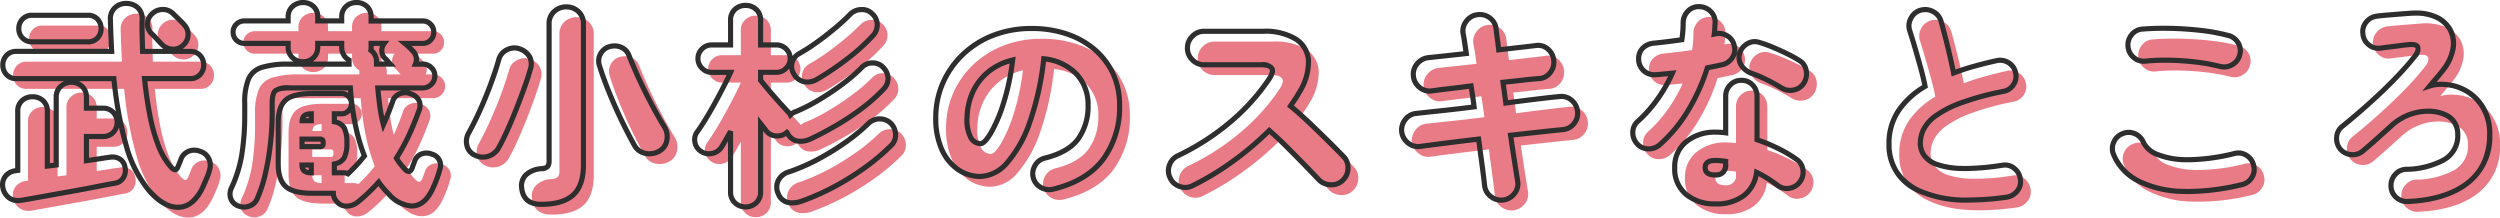 <svg xmlns="http://www.w3.org/2000/svg" width="486.096" height="42.301" viewBox="0 0 486.096 42.301"><g id="menu_武蔵小杉のスキなところ" transform="translate(-266.22 -3047.548)"><path id="パス_6276" data-name="パス 6276" d="M-215.88.5a23.425 23.425.0 0 1-4.389-8.778 73.094 73.094.0 0 1-2.373-12.894h-18.942a2.5 2.5.0 0 1-1.932-.777 2.665 2.665.0 0 1-.714-1.869 2.665 2.665.0 0 1 .714-1.869 2.5 2.5.0 0 1 1.932-.777h18.522q-.168-2.982-.252-6.174a2.89 2.89.0 0 1 .861-2.289 3.076 3.076.0 0 1 2.205-.861 3.264 3.264.0 0 1 2.205.777 2.907 2.907.0 0 1 .9 2.331q-.042 1.554.0 3.108l.084 3.108h9.24a2.5 2.5.0 0 1 1.932.777 2.665 2.665.0 0 1 .714 1.869 2.665 2.665.0 0 1-.714 1.869 2.5 2.5.0 0 1-1.932.777h-8.862q.378 3.738 1.029 7.077a34.505 34.505.0 0 0 1.659 5.922 13.654 13.654.0 0 0 2.436 4.179q.588.588.882.546t.546-.714q.252-.588.5-1.26a2.656 2.656.0 0 1 1.554-1.638 2.923 2.923.0 0 1 2.226.042 2.682 2.682.0 0 1 1.68 1.47 2.981 2.981.0 0 1 .126 2.142 10 10 0 0 1-.483 1.428l-.693 1.6q-1.806 4.074-4.746 4.221T-215.88.5zm-24.654 1.974a3.144 3.144.0 0 1-2.478-.462A3.143 3.143.0 0 1-244.23.0a2.712 2.712.0 0 1 .462-2.142 3 3 0 0 1 2.1-1.134l.336-.042V-14.784a2.681 2.681.0 0 1 .84-2.1 2.91 2.91.0 0 1 2.016-.756 2.965 2.965.0 0 1 2.058.756 2.681 2.681.0 0 1 .84 2.1V-4.158l1.722-.21V-17.514a2.746 2.746.0 0 1 .882-2.142 2.971 2.971.0 0 1 2.058-.8 2.949 2.949.0 0 1 2.079.8 2.779 2.779.0 0 1 .861 2.142v2.1h3.192a2.612 2.612.0 0 1 2.016.819 2.781 2.781.0 0 1 .756 1.953 2.707 2.707.0 0 1-.756 1.932 2.646 2.646.0 0 1-2.016.8h-3.192v4.7q1.512-.21 2.709-.4t1.869-.273a2.691 2.691.0 0 1 1.953.378 2.281 2.281.0 0 1 .987 1.638 2.64 2.64.0 0 1-.315 1.932A2.286 2.286.0 0 1-222.39-.84q-1.638.294-3.99.756t-4.956.924q-2.6.462-5.019.9T-240.534 2.478zm2.016-30.786a2.478 2.478.0 0 1-1.89-.756 2.539 2.539.0 0 1-.714-1.806 2.591 2.591.0 0 1 .714-1.848 2.478 2.478.0 0 1 1.89-.756h10.794a2.463 2.463.0 0 1 1.911.756 2.635 2.635.0 0 1 .693 1.848 2.581 2.581.0 0 1-.693 1.806 2.463 2.463.0 0 1-1.911.756zm29.274.714a2.631 2.631.0 0 1-2.079.693 3.1 3.1.0 0 1-2.037-.987q-.378-.378-1.05-1.113a12.259 12.259.0 0 0-.924-.945 2.466 2.466.0 0 1-.756-1.911 2.616 2.616.0 0 1 .84-1.869 2.928 2.928.0 0 1 2.037-.882 2.765 2.765.0 0 1 2.079.8q.168.168.63.609t.9.882q.441.441.609.651a2.669 2.669.0 0 1 .777 2.058A2.8 2.8.0 0 1-209.244-27.594zM-198.492 3.57a2.392 2.392.0 0 1-1.428-1.449 2.724 2.724.0 0 1 .168-2.079 24.652 24.652.0 0 0 2.016-6.573 48.627 48.627.0 0 0 .546-7.623v-2.184a12.01 12.01.0 0 1 .735-4.746 4.147 4.147.0 0 1 2.6-2.268 17.41 17.41.0 0 1 5.313-.63H-176.9v-.42a.379.379.0 0 1 0-.252v-.126a2.673 2.673.0 0 1-1.029-.987 2.875 2.875.0 0 1-.4-1.533v-.714h-4.662v.714a2.7 2.7.0 0 1-.84 2.079 2.865 2.865.0 0 1-2.016.777 2.94 2.94.0 0 1-2.037-.777 2.663 2.663.0 0 1-.861-2.079v-.714h-8.484a2.182 2.182.0 0 1-1.575-.63 2.077 2.077.0 0 1-.651-1.554 2.077 2.077.0 0 1 .651-1.554 2.182 2.182.0 0 1 1.575-.63h8.484V-33.1a2.648 2.648.0 0 1 .861-2.1 2.986 2.986.0 0 1 2.037-.756 2.91 2.91.0 0 1 2.016.756 2.681 2.681.0 0 1 .84 2.1v.714h4.662V-33.1a2.681 2.681.0 0 1 .84-2.1 2.91 2.91.0 0 1 2.016-.756 2.889 2.889.0 0 1 2.037.756 2.716 2.716.0 0 1 .819 2.1v.714h10a2.111 2.111.0 0 1 1.554.63 2.111 2.111.0 0 1 .63 1.554 2.112 2.112.0 0 1-.63 1.554 2.111 2.111.0 0 1-1.554.63h-3.444q.462.378.882.777a6.93 6.93.0 0 1 .588.609 2.342 2.342.0 0 1 .735 1.26 2.248 2.248.0 0 1-.147 1.386h1.428a2.3 2.3.0 0 1 1.659.672 2.2 2.2.0 0 1 .693 1.638 2.216 2.216.0 0 1-.693 1.617 2.263 2.263.0 0 1-1.659.693h-8.736q.168 1.932.42 3.738a29.264 29.264.0 0 0 .672 3.4q.966-2.142 1.764-4.41a2.346 2.346.0 0 1 1.47-1.617 2.772 2.772.0 0 1 2.142.063 2.65 2.65.0 0 1 1.512 1.239 2.439 2.439.0 0 1 0 2.079q-.882 2.436-1.953 4.746a37.185 37.185.0 0 1-2.415 4.41 12.184 12.184.0 0 0 1.6 2.1q.588.588.9.5t.609-.756a4.155 4.155.0 0 1 .21-.63 4.933 4.933.0 0 0 .21-.588 2.274 2.274.0 0 1 1.344-1.428 2.76 2.76.0 0 1 2.058.042 2.264 2.264.0 0 1 1.512 2.982 21.345 21.345.0 0 1-1.26 3.444q-1.428 3.318-3.738 3.612t-4.83-2.184q-.546-.546-1.071-1.155a14.811 14.811.0 0 1-.987-1.281Q-172.074.0-173.082.966t-2.1 1.848a3.563 3.563.0 0 1-2.121.819 2.386 2.386.0 0 1-2.037-.945 2.412 2.412.0 0 1-.63-1.554h-3.99q-3.822.0-5.271-1.323t-1.449-4.389V-12.6q0-3.108 1.449-4.389t5.271-1.281h5.628a1.783 1.783.0 0 1 1.323.588 1.931 1.931.0 0 1 .567 1.386 1.931 1.931.0 0 1-.567 1.386 1.783 1.783.0 0 1-1.323.588h-1.428v1.554a2.649 2.649.0 0 1 1.932 1.218 6.318 6.318.0 0 1 .5 2.9 6.2 6.2.0 0 1-.5 2.856 2.649 2.649.0 0 1-1.932 1.218v1.722h1.806a1.864 1.864.0 0 1 .84.21q.882-.84 1.68-1.7t1.512-1.785a37.877 37.877.0 0 1-1.743-5.985 55.289 55.289.0 0 1-.987-7.245h-11.886a4.451 4.451.0 0 0-2.688.546 3.38 3.38.0 0 0-.63 2.478v1.89a53.046 53.046.0 0 1-.336 5.9 52.278 52.278.0 0 1-.966 5.775 25.964 25.964.0 0 1-1.6 4.914 2.53 2.53.0 0 1-1.533 1.47A2.867 2.867.0 0 1-198.492 3.57zm26.922-27.552h2.688q-.294-.336-.567-.651a3.889 3.889.0 0 0-.483-.483 2 2 0 0 1-.609-1.407 2.323 2.323.0 0 1 .483-1.491h-2.562v1.029a1.3 1.3.0 0 1-.042.315 2.67 2.67.0 0 1 1.092 2.226zM-186.06-7.938h3.4q.462.0.588-.168a1.016 1.016.0 0 0 .126-.588.911.911.0 0 0-.126-.567q-.126-.147-.588-.147h-3.4zm1.806 5.082V-4.368h-1.806a1.632 1.632.0 0 0 .4 1.134A2.257 2.257.0 0 0-184.254-2.856zm-1.764-10.122h1.764v-1.344a2.447 2.447.0 0 0-1.344.336A1.307 1.307.0 0 0-186.018-12.978zm46.494 16.254q-3.486.0-3.822-3.192a2.954 2.954.0 0 1 .819-2.52 4.815 4.815.0 0 1 3.045-1.218 1.687 1.687.0 0 0 1.2-.441 1.921 1.921.0 0 0 .273-1.155V-31.794a3.114 3.114.0 0 1 .987-2.415 3.392 3.392.0 0 1 2.373-.9 3.339 3.339.0 0 1 2.331.9 3.114 3.114.0 0 1 .987 2.415V-4.41q0 4.074-2.016 5.88T-139.524 3.276zM-116.55-7.1a3.761 3.761.0 0 1-2.73.462 3.065 3.065.0 0 1-2.142-1.554q-1.134-2.016-2.436-4.7t-2.457-5.523q-1.155-2.835-1.911-5.271a2.83 2.83.0 0 1 .21-2.289 2.822 2.822.0 0 1 1.764-1.407 3.284 3.284.0 0 1 2.289.147 2.744 2.744.0 0 1 1.491 1.617q.546 1.386 1.344 3.192t1.743 3.717q.945 1.911 1.932 3.717t1.869 3.234a3.553 3.553.0 0 1 .462 2.562A2.966 2.966.0 0 1-116.55-7.1zm-35.952.8a2.718 2.718.0 0 1-1.491-1.848 3.31 3.31.0 0 1 .357-2.478q.8-1.428 1.659-3.255t1.659-3.78q.8-1.953 1.449-3.822t1.071-3.381a2.96 2.96.0 0 1 1.68-1.953 2.99 2.99.0 0 1 2.562-.063 3.417 3.417.0 0 1 1.764 1.491 3.066 3.066.0 0 1 .126 2.415q-.462 1.638-1.176 3.612t-1.533 4.053q-.819 2.079-1.68 4.011t-1.7 3.444a3.471 3.471.0 0 1-2.037 1.764A3.4 3.4.0 0 1-152.5-6.3zM-99.834 3.78a2.9 2.9.0 0 1-2.037-.8A2.779 2.779.0 0 1-102.732.84V-10.92q-.5.924-.945 1.7t-.819 1.365a2.789 2.789.0 0 1-1.848 1.239 2.818 2.818.0 0 1-2.184-.441A2.616 2.616.0 0 1-109.662-8.8a2.531 2.531.0 0 1 .462-2.037q.672-.924 1.575-2.394t1.827-3.15q.924-1.68 1.743-3.276t1.323-2.73h-3.654a2.583 2.583.0 0 1-1.89-.8 2.583 2.583.0 0 1-.8-1.89 2.515 2.515.0 0 1 .8-1.869 2.618 2.618.0 0 1 1.89-.777h3.654v-4.788a2.713 2.713.0 0 1 .861-2.121 2.94 2.94.0 0 1 2.037-.777 2.994 2.994.0 0 1 2.079.777 2.713 2.713.0 0 1 .861 2.121v4.788h3.066a2.618 2.618.0 0 1 1.89.777 2.515 2.515.0 0 1 .8 1.869 2.583 2.583.0 0 1-.8 1.89 2.583 2.583.0 0 1-1.89.8h-3.066v1.554q.672.84 1.722 2.079t2.1 2.394q1.05 1.155 1.6 1.743a1.482 1.482.0 0 1 .378.5 2.624 2.624.0 0 1 .483-.378 2.267 2.267.0 0 1 .567-.252 34.782 34.782.0 0 0 4.536-2.31 51.664 51.664.0 0 0 4.6-3.087 31.84 31.84.0 0 0 3.675-3.171 2.806 2.806.0 0 1 2.163-.9 2.754 2.754.0 0 1 2.121.987 2.988 2.988.0 0 1 .84 2.058 2.842 2.842.0 0 1-.84 2.016 32.622 32.622.0 0 1-4.221 3.759 51.6 51.6.0 0 1-4.956 3.3q-2.583 1.512-5.1 2.688a4.271 4.271.0 0 1-2.52.378 2.7 2.7.0 0 1-1.932-1.554q-.042-.042-.042-.063t-.042-.063a2.961 2.961.0 0 1-2.1.693A2.577 2.577.0 0 1-95.8-11q-.21-.294-.483-.651t-.609-.777V.84a2.779 2.779.0 0 1-.861 2.142A2.949 2.949.0 0 1-99.834 3.78zM-88.746 2.6A4.969 4.969.0 0 1-91.6 2.9a2.628 2.628.0 0 1-1.848-1.68 2.94 2.94.0 0 1-.021-2.541 3.313 3.313.0 0 1 2.079-1.7A37.9 37.9.0 0 0-85.7-5.5 49.369 49.369.0 0 0-80.325-8.82a36.659 36.659.0 0 0 4.389-3.612 3.114 3.114.0 0 1 2.163-.9 3.032 3.032.0 0 1 2.163.819 3.165 3.165.0 0 1 .966 2.205 2.741 2.741.0 0 1-.882 2.163 41.716 41.716.0 0 1-4.851 4.116 51.725 51.725.0 0 1-5.88 3.717A47.36 47.36.0 0 1-88.746 2.6zm2.982-23.73a3.725 3.725.0 0 1-2.562.588 3.019 3.019.0 0 1-2.016-1.386 2.87 2.87.0 0 1-.441-2.289 2.811 2.811.0 0 1 1.491-1.869 37.123 37.123.0 0 0 3.444-2.226q1.806-1.3 3.507-2.73a37.889 37.889.0 0 0 2.877-2.646 3.04 3.04.0 0 1 2.184-.9 2.7 2.7.0 0 1 2.1.819 2.858 2.858.0 0 1 .966 2.121 3 3 0 0 1-.8 2.079 38 38 0 0 1-4.977 4.515A56.276 56.276.0 0 1-85.764-21.126zM-40.026.336A3.192 3.192.0 0 1-42.42-.021a3.021 3.021.0 0 1-1.47-1.911A3.077 3.077.0 0 1-43.512-4.3a2.946 2.946.0 0 1 1.89-1.407q4.578-1.134 6.489-3.738a10.853 10.853.0 0 0 1.911-6.594 8.527 8.527.0 0 0-2.247-6.006 10.134 10.134.0 0 0-6.363-2.982 54.756 54.756.0 0 1-2.709 12.306 23.544 23.544.0 0 1-4.368 7.854 7.15 7.15.0 0 1-5.229 2.73 7.592 7.592.0 0 1-4.368-1.344 9.261 9.261.0 0 1-3.15-3.885 14.688 14.688.0 0 1-1.176-6.2 16.688 16.688.0 0 1 1.344-6.657 17.1 17.1.0 0 1 3.822-5.544 17.786 17.786.0 0 1 5.9-3.78 20.3 20.3.0 0 1 7.581-1.365 21.087 21.087.0 0 1 6.867 1.071A16.253 16.253.0 0 1-31.9-26.8a13.758 13.758.0 0 1 3.549 4.7 14.26 14.26.0 0 1 1.26 6.048A17.013 17.013.0 0 1-30.282-5.481Q-33.474-1.26-40.026.336zM-54.1-8.526q.714.0 1.932-1.995a28.448 28.448.0 0 0 2.436-5.649 45.628 45.628.0 0 0 1.848-8.61 11.567 11.567.0 0 0-4.872 2.415 10.941 10.941.0 0 0-2.961 3.99 12.367 12.367.0 0 0-1.029 4.725 7.625 7.625.0 0 0 .693 3.906A2.211 2.211.0 0 0-54.1-8.526zm41.16 8.19a3.06 3.06.0 0 1-2.457.147 3.129 3.129.0 0 1-1.869-1.659 3.121 3.121.0 0 1-.147-2.478A3.131 3.131.0 0 1-15.75-6.174 47.139 47.139.0 0 0-5.418-12.852a40.305 40.305.0 0 0 7.392-8.232q.966-1.428.525-2.1T.462-23.856h-11.13a3.1 3.1.0 0 1-2.268-.966A3.1 3.1.0 0 1-13.9-27.09a3.152 3.152.0 0 1 .966-2.31 3.1 3.1.0 0 1 2.268-.966H.8A11.306 11.306.0 0 1 7.2-28.833a5.327 5.327.0 0 1 2.436 4.221 11.093 11.093.0 0 1-1.827 6.174 14.23 14.23.0 0 1-.777 1.281q-.441.651-.9 1.323 1.89 1.554 3.78 3.36T13.5-8.988q1.7 1.68 2.919 2.94a3.038 3.038.0 0 1 .9 2.289 3.252 3.252.0 0 1-.987 2.331 3.064 3.064.0 0 1-2.31.9 3.354 3.354.0 0 1-2.352-.945Q10.542-2.688 8.925-4.347t-3.4-3.444q-1.785-1.785-3.507-3.3A58.282 58.282.0 0 1-5.1-5.061 52.47 52.47.0 0 1-12.936-.336zm60.48 2.772a3.183 3.183.0 0 1-2.415-.651A3.076 3.076.0 0 1 43.89-.336q-.21-1.89-.525-4.221t-.651-4.851q-3.234.378-6.216.756t-5.166.672a2.973 2.973.0 0 1-2.352-.693 3.251 3.251.0 0 1-1.218-2.163 3.217 3.217.0 0 1 .714-2.394 3.055 3.055.0 0 1 2.184-1.176q1.89-.21 4.872-.525t6.3-.735q-.126-1.05-.273-2.058t-.315-2.016q-2.184.294-4.179.525t-3.465.441a3 3 0 0 1-2.394-.714 3.164 3.164.0 0 1-1.176-2.184 3.108 3.108.0 0 1 .735-2.373 3.281 3.281.0 0 1 2.163-1.2q1.218-.126 3.171-.336t4.221-.462q-.168-1.134-.315-2.142t-.315-1.806a3.076 3.076.0 0 1 .672-2.394A3.175 3.175.0 0 1 42.5-33.6a3.183 3.183.0 0 1 2.415.651 2.962 2.962.0 0 1 1.2 2.163q.084.8.231 1.827t.273 2.2q2.1-.252 3.969-.462t3.213-.378a2.818 2.818.0 0 1 2.373.672A3.227 3.227.0 0 1 57.33-24.7a3.217 3.217.0 0 1-.714 2.394 2.915 2.915.0 0 1-2.184 1.134q-1.3.084-3.108.294t-3.864.42q.126.966.273 1.974t.273 2.058q3.15-.42 5.9-.756t4.473-.5a3.013 3.013.0 0 1 2.373.672 3.234 3.234.0 0 1 1.2 2.184 3.074 3.074.0 0 1-.672 2.373 3.03 3.03.0 0 1-2.184 1.2q-1.764.168-4.431.462l-5.733.63q.378 2.562.735 4.872t.651 4.074a2.979 2.979.0 0 1-.609 2.373A3.26 3.26.0 0 1 47.544 2.436zm41.244.756a8.625 8.625.0 0 1-5.733-1.848A6.419 6.419.0 0 1 80.85-3.864a6.217 6.217.0 0 1 2.226-5.019 8.775 8.775.0 0 1 5.838-1.869 13.662 13.662.0 0 1 1.848.126v-7.1a3.037 3.037.0 0 1 .882-2.205 2.931 2.931.0 0 1 2.184-.9 2.863 2.863.0 0 1 2.163.9 3.076 3.076.0 0 1 .861 2.205v8.442a33.387 33.387.0 0 1 4.2 1.743A25.731 25.731.0 0 1 104.5-5.5a2.9 2.9.0 0 1 1.281 2.037 3.08 3.08.0 0 1-.567 2.331A3.1 3.1.0 0 1 103.173.147a2.861 2.861.0 0 1-2.331-.567q-.882-.672-1.911-1.323a21.427 21.427.0 0 0-2.163-1.2A6.713 6.713.0 0 1 94.29 1.575 8.663 8.663.0 0 1 88.788 3.192zM73.626-8.4a3.175 3.175.0 0 1-.924-2.268 2.839 2.839.0 0 1 .966-2.184 26.38 26.38.0 0 0 3.843-4.326 29.062 29.062.0 0 0 2.877-5.04q-.882.084-1.722.168t-1.554.126a3 3 0 0 1-2.247-.735 3.027 3.027.0 0 1-1.029-2.2 2.956 2.956.0 0 1 .735-2.163 3.379 3.379.0 0 1 2.2-1.029q1.26-.126 2.646-.294t2.814-.378a21.789 21.789.0 0 0 .252-3.318 3.236 3.236.0 0 1 .9-2.2 2.863 2.863.0 0 1 2.163-.9 3.141 3.141.0 0 1 2.247.9 2.8 2.8.0 0 1 .9 2.2q-.042.546-.063 1.113a9.667 9.667.0 0 1-.105 1.113l.21-.042a2.967 2.967.0 0 1 2.352.4 2.9 2.9.0 0 1 1.344 1.953 2.806 2.806.0 0 1-.42 2.31 3.175 3.175.0 0 1-1.974 1.344q-.588.126-1.3.273t-1.554.315a37.433 37.433.0 0 1-3.7 8.232A27.891 27.891.0 0 1 78.036-8.4a3.289 3.289.0 0 1-2.226.9A2.913 2.913.0 0 1 73.626-8.4zM101.6-19.362A33.846 33.846.0 0 0 98.616-21a26.012 26.012.0 0 0-2.9-1.218 3.975 3.975.0 0 1-1.869-1.47 2.737 2.737.0 0 1-.4-2.268A3.194 3.194.0 0 1 94.9-27.909a2.707 2.707.0 0 1 2.331-.315 25.441 25.441.0 0 1 2.751.987q1.449.609 2.814 1.281a22.486 22.486.0 0 1 2.331 1.3 2.729 2.729.0 0 1 1.3 2 3.316 3.316.0 0 1-.5 2.415 3.013 3.013.0 0 1-1.974 1.3A3.156 3.156.0 0 1 101.6-19.362zM88.7-2.436a1.838 1.838.0 0 0 2.058-2.1v-.546q-.546-.084-1.05-.126T88.7-5.25q-1.932.0-1.932 1.386Q86.772-2.436 88.7-2.436zM145.362 1.89Q134.106 3.444 128.31.609a9.482 9.482.0 0 1-5.8-9.093 11.287 11.287.0 0 1 1.848-6.447 15.826 15.826.0 0 1 5.166-4.725q-.294-1.554-.84-3.549t-1.134-3.99q-.588-1.995-1.05-3.423a3.027 3.027.0 0 1 .315-2.373 3 3 0 0 1 1.869-1.491 3.2 3.2.0 0 1 2.457.315 3 3 0 0 1 1.491 1.869q.63 2.226 1.281 4.893t1.155 5.145q1.848-.714 3.948-1.3t4.368-1.092a3.017 3.017.0 0 1 2.352.378 2.976 2.976.0 0 1 1.386 1.932 2.909 2.909.0 0 1-.4 2.331 2.918 2.918.0 0 1-1.953 1.323 53.61 53.61.0 0 0-8.379 2.289A19.743 19.743.0 0 0 131.5-13.86a7.42 7.42.0 0 0-2.289 2.625A6.238 6.238.0 0 0 128.6-8.61a4.117 4.117.0 0 0 .756 2.394 5.207 5.207.0 0 0 2.562 1.764 15.657 15.657.0 0 0 4.893.756 44.845 44.845.0 0 0 7.749-.63 2.8 2.8.0 0 1 2.31.609 3.127 3.127.0 0 1 1.176 2.079 2.838 2.838.0 0 1-.588 2.31A3.242 3.242.0 0 1 145.362 1.89zM191.1-.546a43.262 43.262.0 0 1-11.571 1.3 19.813 19.813.0 0 1-8.568-2.037 10.028 10.028.0 0 1-4.767-5.1 2.962 2.962.0 0 1 .021-2.415 3 3 0 0 1 1.7-1.659 2.969 2.969.0 0 1 2.394.0 3.076 3.076.0 0 1 1.68 1.722 4.891 4.891.0 0 0 2.73 2.331A15.548 15.548.0 0 0 180.6-5.4a37.753 37.753.0 0 0 9.072-1.2 2.844 2.844.0 0 1 2.352.357 3.052 3.052.0 0 1 1.386 1.953 2.844 2.844.0 0 1-.357 2.352A3.052 3.052.0 0 1 191.1-.546zM186.942-23.52a38.2 38.2.0 0 0-4.914-.882q-2.562-.294-5.019-.336a38.239 38.239.0 0 0-4.515.168 2.966 2.966.0 0 1-2.31-.63 3.08 3.08.0 0 1-1.176-2.1 3.027 3.027.0 0 1 .63-2.31 2.884 2.884.0 0 1 2.1-1.176 53.8 53.8.0 0 1 5.523-.147q2.961.063 5.88.4a36.653 36.653.0 0 1 5.271.966 3.052 3.052.0 0 1 1.953 1.386 2.844 2.844.0 0 1 .357 2.352 2.959 2.959.0 0 1-1.407 1.932A3.077 3.077.0 0 1 186.942-23.52zM223.356 2.73a3.068 3.068.0 0 1-2.247-.819 2.939 2.939.0 0 1-.987-2.163 3.138 3.138.0 0 1 .819-2.268A2.909 2.909.0 0 1 223.1-3.528a15.875 15.875.0 0 0 7.245-1.806 5.368 5.368.0 0 0 2.751-5 4.162 4.162.0 0 0-.63-2.289 3.969 3.969.0 0 0-1.722-1.491 8 8 0 0 0-3.255-.714 10.382 10.382.0 0 0-3.759.651 10.57 10.57.0 0 0-3.612 2.247q-1.3 1.176-2.751 2.478T214.662-7.1a2.99 2.99.0 0 1-2.289.714 3.118 3.118.0 0 1-2.121-1.092 3.182 3.182.0 0 1-.693-2.31 2.861 2.861.0 0 1 1.113-2.1q1.722-1.386 3.675-3.087t3.906-3.549q1.953-1.848 3.633-3.654t2.856-3.318q.84-1.092.609-1.764t-1.827-.5q-.588.042-1.68.189T219.7-27.3q-1.05.126-1.6.21a2.925 2.925.0 0 1-2.31-.651 3 3 0 0 1-1.134-2.121 2.9 2.9.0 0 1 .63-2.268 3.08 3.08.0 0 1 2.1-1.176q.546-.084 1.785-.189t2.541-.21q1.3-.1 1.932-.147a10.346 10.346.0 0 1 5.082.651 5.863 5.863.0 0 1 2.9 2.541 5.713 5.713.0 0 1 .546 3.717 9.254 9.254.0 0 1-1.974 4.179q-.588.756-1.344 1.638t-1.176 1.386a7.7 7.7.0 0 1 3.024-.273 9.076 9.076.0 0 1 2.94.693A9.006 9.006.0 0 1 237.72-16a9.733 9.733.0 0 1 1.6 5.67 11.308 11.308.0 0 1-4.2 9.387Q230.916 2.394 223.356 2.73z" transform="translate(513 3086)" fill="#e97b87"/><path id="パス_6275" data-name="パス 6275" d="M-210.2 4.349c-2.026.0-4.066-1.184-6.064-3.52a24.02 24.02.0 0 1-4.489-8.963q-.488-1.674-.9-3.525a3.179 3.179.0 0 1-.755 1.293 3.139 3.139.0 0 1-2.379.954h-2.692v3.629c.778-.11 1.493-.217 2.131-.318.8-.126 1.428-.218 1.879-.274a3.191 3.191.0 0 1 2.3.457 2.769 2.769.0 0 1 1.2 1.966 3.136 3.136.0 0 1-.378 2.275A2.776 2.776.0 0 1-222.3-.349h-.006c-1.084.195-2.424.448-3.982.755s-3.234.619-4.965.926-3.415.61-5.017.9-3.014.541-4.187.736a5.094 5.094.0 0 1-.834.073 3.324 3.324.0 0 1-2.023-.626A3.641 3.641.0 0 1-244.721.1v-.01a3.206 3.206.0 0 1 .55-2.521 3.449 3.449.0 0 1 2.34-1.32V-14.784a3.171 3.171.0 0 1 1.006-2.472 3.408 3.408.0 0 1 2.35-.884 3.464 3.464.0 0 1 2.392.884 3.171 3.171.0 0 1 1.006 2.472V-4.723l.722-.088v-12.7a3.238 3.238.0 0 1 1.047-2.513 3.614 3.614.0 0 1 .982-.641h-9.257a2.986 2.986.0 0 1-2.3-.939 3.162 3.162.0 0 1-.846-2.207 3.162 3.162.0 0 1 .846-2.207 2.986 2.986.0 0 1 2.3-.939h17.994c-.1-1.824-.173-3.725-.224-5.661a3.381 3.381.0 0 1 1.016-2.664 3.574 3.574.0 0 1 2.55-1 3.765 3.765.0 0 1 2.531.9 3.393 3.393.0 0 1 1.077 2.71v.014c-.028 1.022-.028 2.059.0 3.081l.071 2.622h3.548a3.837 3.837.0 0 1-.7-.579c-.256-.256-.613-.634-1.061-1.124a11.333 11.333.0 0 0-.875-.9l-.033-.031a2.959 2.959.0 0 1-.9-2.283 3.112 3.112.0 0 1 .993-2.21 3.425 3.425.0 0 1 2.367-1.022 3.263 3.263.0 0 1 2.441.936l.009.009c.109.109.318.311.622.6s.616.595.911.89.506.52.632.675a3.16 3.16.0 0 1 .9 2.414 3.288 3.288.0 0 1-1.2 2.364 3.5 3.5.0 0 1-.324.26h1.42a2.986 2.986.0 0 1 2.3.939 3.162 3.162.0 0 1 .846 2.207 3.162 3.162.0 0 1-.846 2.207 2.986 2.986.0 0 1-2.3.939h-8.307c.244 2.267.568 4.445.965 6.481a34.169 34.169.0 0 0 1.634 5.836 13.242 13.242.0 0 0 2.334 4.018 2.38 2.38.0 0 0 .425.356 1.762 1.762.0 0 0 .17-.356l.009-.021c.164-.383.331-.8.5-1.239a3.149 3.149.0 0 1 1.843-1.929 3.435 3.435.0 0 1 2.581.04A3.171 3.171.0 0 1-203.7-5.745a3.48 3.48.0 0 1 .149 2.481 10.533 10.533.0 0 1-.505 1.49l-.693 1.6c-1.283 2.893-3.025 4.413-5.18 4.521C-210.02 4.347-210.109 4.349-210.2 4.349zM-241.584-25.96a2 2 0 0 0-1.564.615 2.163 2.163.0 0 0-.582 1.531 2.163 2.163.0 0 0 .582 1.531 2 2 0 0 0 1.564.615h19.393l.046.449a72.944 72.944.0 0 0 2.356 12.805A23.046 23.046.0 0 0-215.5.179c1.8 2.1 3.584 3.17 5.3 3.17.071.0.142.0.213-.005a3.713 3.713.0 0 0 2.349-1 8.465 8.465.0 0 0 1.965-2.921l.691-1.592a9.556 9.556.0 0 0 .458-1.356l.006-.02a2.474 2.474.0 0 0-.106-1.794 2.185 2.185.0 0 0-1.385-1.2l-.026-.01a2.618 2.618.0 0 0-.988-.205 2.419 2.419.0 0 0-.87.167 2.161 2.161.0 0 0-1.266 1.349c-.168.447-.339.875-.507 1.269-.153.406-.417.948-.939 1.023a.792.792.0 0 1-.111.008 1.834 1.834.0 0 1-1.195-.7l-.019-.02a14.209 14.209.0 0 1-2.529-4.331A35.162 35.162.0 0 1-216.14-14c-.435-2.231-.783-4.627-1.036-7.122l-.056-.55h9.415a2 2 0 0 0 1.564-.615 2.163 2.163.0 0 0 .582-1.531 2.163 2.163.0 0 0-.582-1.531 2 2 0 0 0-1.564-.615h-9.727l-.1-3.594c-.028-1.038-.028-2.09.0-3.128a2.414 2.414.0 0 0-.729-1.945 2.756 2.756.0 0 0-1.879-.656 2.571 2.571.0 0 0-1.86.723 2.392 2.392.0 0 0-.706 1.912c.056 2.115.14 4.187.251 6.161l.03.528zM-243.738-.091a2.636 2.636.0 0 0 1.023 1.7 2.317 2.317.0 0 0 1.429.43 4.1 4.1.0 0 0 .67-.059c1.168-.195 2.571-.442 4.171-.734s3.293-.6 5.021-.9 3.389-.616 4.947-.922 2.905-.561 3.994-.757a1.792 1.792.0 0 0 1.28-.856 2.138 2.138.0 0 0 .254-1.578v-.022a1.788 1.788.0 0 0-.77-1.3 2.023 2.023.0 0 0-1.159-.334 3.037 3.037.0 0 0-.443.034h-.011c-.441.055-1.064.146-1.853.271s-1.712.261-2.718.4l-.569.079v-5.778h3.692a2.15 2.15.0 0 0 1.653-.642 2.205 2.205.0 0 0 .619-1.588 2.278 2.278.0 0 0-.623-1.614 2.116 2.116.0 0 0-1.649-.658h-3.692v-2.6a2.282 2.282.0 0 0-.7-1.775 2.445 2.445.0 0 0-1.739-.665 2.466 2.466.0 0 0-1.723.669 2.25 2.25.0 0 0-.717 1.771V-3.925l-2.722.332V-14.784a2.187 2.187.0 0 0-.674-1.728 2.46 2.46.0 0 0-1.724-.628 2.4 2.4.0 0 0-1.682.628 2.187 2.187.0 0 0-.674 1.728V-2.877l-.766.1a2.5 2.5.0 0 0-1.766.933A2.211 2.211.0 0 0-243.738-.091zm16.262-15.823h2.692a3.1 3.1.0 0 1 2.383.98q.068.074.131.149-.49-2.787-.822-5.883h-6.385a3.462 3.462.0 0 1 .98.645 3.272 3.272.0 0 1 1.021 2.509zM-215-30.314a13.111 13.111.0 0 1 .954.976c.441.482.789.851 1.035 1.1l.009.009a2.6 2.6.0 0 0 1.719.834 2.132 2.132.0 0 0 1.7-.566l.007-.007a2.3 2.3.0 0 0 .858-1.665 2.17 2.17.0 0 0-.64-1.686l-.028-.032c-.069-.086-.224-.261-.572-.61-.29-.29-.591-.584-.895-.874s-.516-.5-.633-.612a2.265 2.265.0 0 0-1.713-.657 2.423 2.423.0 0 0-1.7.736l-.01.009a2.115 2.115.0 0 0-.684 1.525A1.967 1.967.0 0 0-215-30.314zm17.653 34.626a3.439 3.439.0 0 1-1.345-.282 2.882 2.882.0 0 1-1.707-1.748 3.219 3.219.0 0 1 .187-2.45A24.269 24.269.0 0 0-198.23-6.61a48.355 48.355.0 0 0 .54-7.544v-2.184a12.355 12.355.0 0 1 .779-4.951 4.646 4.646.0 0 1 2.9-2.537 17.958 17.958.0 0 1 5.473-.656h.8a3.668 3.668.0 0 1-.481-.368 3.155 3.155.0 0 1-1.026-2.45v-.214h-7.984a2.676 2.676.0 0 1-1.923-.771 2.569 2.569.0 0 1-.8-1.913 2.569 2.569.0 0 1 .8-1.913 2.676 2.676.0 0 1 1.923-.771h7.984V-33.1a3.138 3.138.0 0 1 1.031-2.476 3.486 3.486.0 0 1 2.367-.88 3.408 3.408.0 0 1 2.35.884 3.171 3.171.0 0 1 1.006 2.472v.214h3.662V-33.1a3.171 3.171.0 0 1 1.006-2.472 3.408 3.408.0 0 1 2.35-.884 3.387 3.387.0 0 1 2.376.889 3.206 3.206.0 0 1 .98 2.467v.214h9.5a2.6 2.6.0 0 1 1.908.776 2.6 2.6.0 0 1 .776 1.908 2.6 2.6.0 0 1-.776 1.908 2.6 2.6.0 0 1-1.908.776h-2.128a7.026 7.026.0 0 1 .521.544 2.834 2.834.0 0 1 .858 1.5 2.759 2.759.0 0 1 .027.987h.764a2.794 2.794.0 0 1 2.007.813 2.688 2.688.0 0 1 .845 2 2.709 2.709.0 0 1-.839 1.971 2.757 2.757.0 0 1-2.013.839h-2.736a3.47 3.47.0 0 1 .653.211 3.142 3.142.0 0 1 1.767 1.467 2.92 2.92.0 0 1 .029 2.488c-.59 1.629-1.252 3.238-1.968 4.783a37.953 37.953.0 0 1-2.278 4.2 11.587 11.587.0 0 0 1.365 1.75 1.791 1.791.0 0 0 .431.346 1.477 1.477.0 0 0 .248-.414 4.653 4.653.0 0 1 .225-.663 4.446 4.446.0 0 0 .189-.528l.01-.032a2.764 2.764.0 0 1 1.632-1.724 3.272 3.272.0 0 1 2.42.041 2.747 2.747.0 0 1 1.818 3.57v.008A21.947 21.947.0 0 1-160.067.161c-1.022 2.372-2.412 3.686-4.132 3.9a4.413 4.413.0 0 1-.555.035 6.9 6.9.0 0 1-4.688-2.359c-.374-.374-.743-.772-1.1-1.185-.225-.261-.443-.532-.651-.811-.5.544-1.014 1.073-1.543 1.58-.679.651-1.4 1.282-2.132 1.876a4.067 4.067.0 0 1-2.409.929c-.055.0-.111.0-.166.0a2.883 2.883.0 0 1-2.282-1.129 3.122 3.122.0 0 1-.7-1.374h-3.54c-2.7.0-4.537-.476-5.608-1.454S-191.18-2.4-191.18-4.578V-12.6c0-2.212.544-3.815 1.618-4.764s2.9-1.406 5.6-1.406h5.628a2.207 2.207.0 0 1 1.258.381q-.021-.235-.04-.473h-11.423c-1.628.0-2.178.266-2.361.424s-.457.618-.457 2.1v1.89a53.8 53.8.0 0 1-.339 5.957 53.029 53.029.0 0 1-.975 5.83 26.6 26.6.0 0 1-1.623 5A3.023 3.023.0 0 1-196.11 4.08 3.484 3.484.0 0 1-197.342 4.312zm8.8-27.794a17.032 17.032.0 0 0-5.153.6 3.637 3.637.0 0 0-2.308 2 11.607 11.607.0 0 0-.691 4.541v2.184a49.355 49.355.0 0 1-.552 7.7A25.269 25.269.0 0 1-199.3.253a2.222 2.222.0 0 0-.148 1.706A1.9 1.9.0 0 0-198.3 3.11a2.446 2.446.0 0 0 .955.2 2.488 2.488.0 0 0 .879-.168 2.033 2.033.0 0 0 1.245-1.188l.008-.02a25.592 25.592.0 0 0 1.564-4.819 52.017 52.017.0 0 0 .957-5.72 52.8 52.8.0 0 0 .333-5.845v-1.89c0-1.454.263-2.388.8-2.856a4.715 4.715.0 0 1 3.015-.668h12.35l.034.463a55.05 55.05.0 0 0 .978 7.179 37.556 37.556.0 0 0 1.719 5.906l.1.264-.173.224c-.483.625-1 1.237-1.541 1.819s-1.109 1.159-1.7 1.723l-.254.242-.314-.157a1.359 1.359.0 0 0-.616-.157h-2.306v-2.63l.4-.082a2.167 2.167.0 0 0 1.594-.968 5.783 5.783.0 0 0 .443-2.617 5.908 5.908.0 0 0-.443-2.659 2.167 2.167.0 0 0-1.594-.968l-.4-.082v-2.462h1.928a1.291 1.291.0 0 0 .963-.435 1.436 1.436.0 0 0 .427-1.039 1.436 1.436.0 0 0-.427-1.039 1.291 1.291.0 0 0-.963-.435h-5.628c-2.41.0-4.072.389-4.94 1.156-.849.751-1.28 2.1-1.28 4.014v8.022c0 1.888.433 3.241 1.286 4.02S-186.367.634-183.96.634h4.49v.5a1.915 1.915.0 0 0 .514 1.234 1.894 1.894.0 0 0 1.627.766 3.048 3.048.0 0 0 1.831-.707c.716-.578 1.412-1.191 2.071-1.822s1.3-1.3 1.9-1.985l.424-.482.363.529A14.415 14.415.0 0 0-169.784-.1c.34.395.692.774 1.046 1.128A5.971 5.971.0 0 0-164.754 3.1a3.407 3.407.0 0 0 .429-.027c1.345-.171 2.469-1.286 3.342-3.314l.006-.013a20.944 20.944.0 0 0 1.23-3.361A1.771 1.771.0 0 0-160.957-6a2.612 2.612.0 0 0-.934-.187 2.081 2.081.0 0 0-.761.145 1.776 1.776.0 0 0-1.05 1.117 5.473 5.473.0 0 1-.226.63 3.668 3.668.0 0 0-.185.554l-.01.041-.017.038c-.266.609-.565.939-.938 1.039a.822.822.0 0 1-.212.027 1.778 1.778.0 0 1-1.174-.661l-.008-.008a12.744 12.744.0 0 1-1.662-2.186l-.162-.266.168-.263a36.865 36.865.0 0 0 2.383-4.351c.7-1.52 1.356-3.1 1.936-4.706v-.007a1.955 1.955.0 0 0 .027-1.665 2.149 2.149.0 0 0-1.241-1l-.032-.013a2.321 2.321.0 0 0-.937-.206 2.422 2.422.0 0 0-.831.155 1.856 1.856.0 0 0-1.164 1.3l-.006.018c-.534 1.518-1.133 3.015-1.78 4.45l-.58 1.287-.359-1.365a29.9 29.9.0 0 1-.684-3.46c-.168-1.207-.311-2.473-.423-3.764l-.047-.543h9.281a1.767 1.767.0 0 0 1.305-.547 1.72 1.72.0 0 0 .547-1.263 1.7 1.7.0 0 0-.541-1.279 1.8 1.8.0 0 0-1.311-.531h-2.193l.306-.7a1.744 1.744.0 0 0 .115-1.085 1.838 1.838.0 0 0-.586-.994l-.027-.025-.023-.029a6.3 6.3.0 0 0-.542-.559c-.27-.256-.557-.51-.854-.752l-1.084-.887h4.845a1.616 1.616.0 0 0 1.2-.484 1.616 1.616.0 0 0 .484-1.2 1.616 1.616.0 0 0-.484-1.2 1.616 1.616.0 0 0-1.2-.484h-10.5V-33.1a2.221 2.221.0 0 0-.658-1.733 2.386 2.386.0 0 0-1.7-.623 2.4 2.4.0 0 0-1.682.628 2.187 2.187.0 0 0-.674 1.728v1.214h-5.662V-33.1a2.187 2.187.0 0 0-.674-1.728 2.4 2.4.0 0 0-1.682-.628 2.481 2.481.0 0 0-1.707.632 2.155 2.155.0 0 0-.691 1.724v1.214h-8.984a1.685 1.685.0 0 0-1.227.489 1.582 1.582.0 0 0-.5 1.195 1.582 1.582.0 0 0 .5 1.195 1.685 1.685.0 0 0 1.227.489h8.984V-27.3a2.167 2.167.0 0 0 .7 1.708 2.435 2.435.0 0 0 1.7.648 2.361 2.361.0 0 0 1.676-.644 2.2 2.2.0 0 0 .68-1.712v-1.214h5.662V-27.3a2.366 2.366.0 0 0 .325 1.272 2.163 2.163.0 0 0 .838.807l.265.141v.488l-.012.048.012.024v1.038zm9.278 20.126h1.306a2.268 2.268.0 0 1 .729.123c.494-.479.972-.967 1.424-1.454s.9-1.005 1.31-1.53a38.993 38.993.0 0 1-1.664-5.8q-.26-1.239-.466-2.579l-.029.03a2.273 2.273.0 0 1-1.683.741h-.928v.662a2.939 2.939.0 0 1 1.871 1.37 6.7 6.7.0 0 1 .565 3.137 6.588 6.588.0 0 1-.565 3.1 2.939 2.939.0 0 1-1.871 1.37zm8.489-15.506c.1 1.085.226 2.149.368 3.169.09.646.2 1.275.321 1.883.407-.975.791-1.972 1.145-2.979a2.83 2.83.0 0 1 1.773-1.929 3.64 3.64.0 0 1 .5-.143zm-13.2-5.62h6.546q0-.015.0-.03a3.229 3.229.0 0 1-.934-.994 3.38 3.38.0 0 1-.473-1.794v-.214h-3.662v.214a3.188 3.188.0 0 1-1 2.446A3.546 3.546.0 0 1-183.971-24.482zM-99.834 4.28a3.4 3.4.0 0 1-2.377-.931A3.272 3.272.0 0 1-103.232.84V-8.99l-.01.018c-.3.524-.577.991-.833 1.389v.007a3.284 3.284.0 0 1-2.168 1.452 3.576 3.576.0 0 1-.687.068 3.327 3.327.0 0 1-1.871-.584v0a3.111 3.111.0 0 1-1.344-2.063 3.025 3.025.0 0 1 .549-2.424c.438-.6.961-1.4 1.553-2.362s1.206-2.021 1.815-3.129 1.195-2.209 1.736-3.263c.38-.74.711-1.41.989-2h-2.875a3.078 3.078.0 0 1-2.244-.944 3.078 3.078.0 0 1-.944-2.244 3.009 3.009.0 0 1 .949-2.227 3.114 3.114.0 0 1 2.239-.919h3.154v-4.288A3.2 3.2.0 0 1-102.206-35a3.439 3.439.0 0 1 2.372-.906A3.493 3.493.0 0 1-97.42-35a3.2 3.2.0 0 1 1.026 2.492v4.288h2.566a3.114 3.114.0 0 1 2.239.919 3.011 3.011.0 0 1 .912 1.726 3.72 3.72.0 0 1 1.144-.945 36.788 36.788.0 0 0 3.393-2.194c1.188-.857 2.359-1.768 3.478-2.707a37.584 37.584.0 0 0 2.839-2.61l.006-.006a3.537 3.537.0 0 1 2.529-1.049 3.2 3.2.0 0 1 2.463.967 3.349 3.349.0 0 1 1.111 2.473 3.5 3.5.0 0 1-.927 2.414 38.679 38.679.0 0 1-5.043 4.576A57.044 57.044.0 0 1-85.51-20.7a4.23 4.23.0 0 1-2.9.65 3.513 3.513.0 0 1-2.345-1.6v-.007a3.558 3.558.0 0 1-.568-1.465 3.6 3.6.0 0 1-.256.284 3.078 3.078.0 0 1-2.244.944h-2.566v.878c.427.53.966 1.179 1.6 1.932.693.818 1.4 1.619 2.088 2.381s1.209 1.326 1.57 1.715a1.565 1.565.0 0 1 .142.137q.055-.037.113-.072a2.784 2.784.0 0 1 .663-.3 34.51 34.51.0 0 0 4.446-2.267 51.411 51.411.0 0 0 4.555-3.057 31.5 31.5.0 0 0 3.617-3.12 3.3 3.3.0 0 1 2.53-1.054 3.247 3.247.0 0 1 2.487 1.155 3.484 3.484.0 0 1 .966 2.389 3.339 3.339.0 0 1-.978 2.361 33.259 33.259.0 0 1-4.282 3.814 52.359 52.359.0 0 1-5 3.329c-1.727 1.011-3.458 1.923-5.144 2.71h-.006a5.049 5.049.0 0 1-2.079.478 4.31 4.31.0 0 1-.732-.063A3.055 3.055.0 0 1-91.92-10a3.437 3.437.0 0 1-1.977.477 3.07 3.07.0 0 1-2.292-1.17l-.02-.026q-.087-.121-.185-.255V.84a3.272 3.272.0 0 1-1.021 2.509A3.448 3.448.0 0 1-99.834 4.28zm-3.337-15.439.939.239V.84a2.282 2.282.0 0 0 .7 1.775 2.392 2.392.0 0 0 1.7.665 2.445 2.445.0 0 0 1.739-.665 2.282 2.282.0 0 0 .7-1.775v-14.7l.89 1.113c.225.282.432.546.616.786s.342.454.483.65a2.077 2.077.0 0 0 1.562.792 2.452 2.452.0 0 0 1.757-.581l.35-.287.32.32a.7.7.0 0 1 .127.168l.01.01.035.066a2.215 2.215.0 0 0 1.575 1.3 3.313 3.313.0 0 0 .562.048 4.056 4.056.0 0 0 1.663-.387c1.658-.774 3.36-1.671 5.061-2.666a51.333 51.333.0 0 0 4.908-3.265 32.272 32.272.0 0 0 4.157-3.7 2.343 2.343.0 0 0 .705-1.674 2.483 2.483.0 0 0-.71-1.722l-.007-.008a2.256 2.256.0 0 0-1.752-.815 2.3 2.3.0 0 0-1.793.748 32.488 32.488.0 0 1-3.736 3.225 52.405 52.405.0 0 1-4.643 3.117 35.455 35.455.0 0 1-4.6 2.343l-.026.011-.027.008a1.779 1.779.0 0 0-.442.2 2.138 2.138.0 0 0-.392.306l-.491.491-.31-.62a.99.99.0 0 0-.243-.337l-.029-.023-.025-.027c-.363-.391-.9-.979-1.6-1.747s-1.411-1.581-2.112-2.407-1.282-1.529-1.731-2.09l-.11-.137v-2.229h3.566a2.084 2.084.0 0 0 1.536-.652 2.084 2.084.0 0 0 .652-1.536 2.017 2.017.0 0 0-.647-1.511 2.117 2.117.0 0 0-1.541-.635h-3.566v-5.288a2.218 2.218.0 0 0-.7-1.75 2.489 2.489.0 0 0-1.744-.648 2.435 2.435.0 0 0-1.7.648 2.218 2.218.0 0 0-.7 1.75v5.288h-4.154a2.117 2.117.0 0 0-1.541.635 2.017 2.017.0 0 0-.647 1.511 2.084 2.084.0 0 0 .652 1.536 2.084 2.084.0 0 0 1.536.652h4.423l-.312.7c-.338.761-.787 1.688-1.335 2.755s-1.134 2.17-1.75 3.289-1.236 2.189-1.839 3.171-1.143 1.8-1.6 2.426a2.034 2.034.0 0 0-.375 1.65 2.116 2.116.0 0 0 .923 1.422 2.313 2.313.0 0 0 1.313.414 2.573 2.573.0 0 0 .494-.05 2.287 2.287.0 0 0 1.526-1.022c.245-.382.515-.832.8-1.338S-103.5-10.549-103.171-11.159zM-89.927-22.2a2.518 2.518.0 0 0 1.686 1.172 2.529 2.529.0 0 0 .428.036 3.549 3.549.0 0 0 1.794-.562 56.018 56.018.0 0 0 5.725-3.893A37.676 37.676.0 0 0-75.382-29.9a2.492 2.492.0 0 0 .668-1.743 2.359 2.359.0 0 0-.812-1.76l-.017-.017a2.2 2.2.0 0 0-1.729-.663 2.536 2.536.0 0 0-1.834.752 38.577 38.577.0 0 1-2.913 2.68c-1.138.955-2.328 1.882-3.536 2.753a37.8 37.8.0 0 1-3.491 2.256A2.318 2.318.0 0 0-90.3-24.1 2.368 2.368.0 0 0-89.927-22.2zm-49.6 25.978c-2.575.0-4.069-1.259-4.319-3.64a3.444 3.444.0 0 1 .959-2.922 5.31 5.31.0 0 1 3.351-1.366h.005c.686-.062.831-.228.845-.247a1.438 1.438.0 0 0 .17-.851V-31.794a3.608 3.608.0 0 1 1.149-2.784 3.893 3.893.0 0 1 2.711-1.034 3.84 3.84.0 0 1 2.669 1.034 3.608 3.608.0 0 1 1.149 2.784V-4.41c0 2.852-.734 4.955-2.182 6.252C-134.449 3.125-136.638 3.776-139.524 3.776zm.09-6.932a4.366 4.366.0 0 0-2.736 1.07 2.457 2.457.0 0 0-.679 2.115c.2 1.875 1.254 2.747 3.325 2.747 2.632.0 4.6-.565 5.84-1.678 1.227-1.1 1.85-2.952 1.85-5.508V-31.794a2.614 2.614.0 0 0-.825-2.046 2.831 2.831.0 0 0-1.993-.772 2.884 2.884.0 0 0-2.035.772 2.614 2.614.0 0 0-.825 2.046V-5.25a2.356 2.356.0 0 1-.376 1.459A2.093 2.093.0 0 1-139.434-3.156zM88.788 3.692a9.147 9.147.0 0 1-6.054-1.965A6.924 6.924.0 0 1 80.35-3.864a6.723 6.723.0 0 1 2.4-5.4 9.3 9.3.0 0 1 6.16-1.986c.447.0.9.022 1.348.065v-6.537a3.534 3.534.0 0 1 1.024-2.554 3.427 3.427.0 0 1 2.542-1.054 3.358 3.358.0 0 1 2.525 1.058 3.574 3.574.0 0 1 1 2.55v8.086a33.816 33.816.0 0 1 3.924 1.652 26.36 26.36.0 0 1 3.51 2.076 3.4 3.4.0 0 1 1.486 2.372 3.577 3.577.0 0 1-.656 2.7A3.6 3.6.0 0 1 103.262.639a3.684 3.684.0 0 1-.652.06 3.363 3.363.0 0 1-2.07-.721c-.574-.437-1.205-.874-1.876-1.3-.487-.308-1-.6-1.523-.874A7.057 7.057.0 0 1 94.6 1.968 9.183 9.183.0 0 1 88.788 3.692zm.126-13.944A8.332 8.332.0 0 0 83.4-8.5 5.692 5.692.0 0 0 81.35-3.864 5.9 5.9.0 0 0 83.376.961a8.18 8.18.0 0 0 5.412 1.731 8.221 8.221.0 0 0 5.193-1.51 6.178 6.178.0 0 0 2.292-4.194l.1-.674.614.3A22.025 22.025.0 0 1 99.2-2.166c.695.44 1.35.893 1.947 1.348a2.353 2.353.0 0 0 1.464.517 2.689 2.689.0 0 0 .475-.044 2.593 2.593.0 0 0 1.72-1.081 2.575 2.575.0 0 0 .478-1.966 2.4 2.4.0 0 0-1.071-1.7h-.006a25.352 25.352.0 0 0-3.377-2 33.052 33.052.0 0 0-4.137-1.717l-.339-.115v-8.8a2.571 2.571.0 0 0-.723-1.86 2.363 2.363.0 0 0-1.8-.748A2.429 2.429.0 0 0 92-19.58a2.532 2.532.0 0 0-.74 1.856v7.671l-.568-.077A13.222 13.222.0 0 0 88.914-10.252zM-90.725 3.5a4.367 4.367.0 0 1-.991-.111A3.113 3.113.0 0 1-93.91 1.413a3.431 3.431.0 0 1-.013-2.95A3.807 3.807.0 0 1-91.55-3.5a37.568 37.568.0 0 0 5.614-2.445 49.1 49.1.0 0 0 5.322-3.284 36.336 36.336.0 0 0 4.329-3.562v0a3.613 3.613.0 0 1 2.5-1.041 3.534 3.534.0 0 1 2.508.949l.017.016a3.664 3.664.0 0 1 1.112 2.542 3.233 3.233.0 0 1-1.034 2.539 42.421 42.421.0 0 1-4.9 4.16A52.46 52.46.0 0 1-82.018.124a48.087 48.087.0 0 1-6.557 2.95A6.265 6.265.0 0 1-90.725 3.5zM-75.59-12.071a37.329 37.329.0 0 1-4.445 3.659 50.1 50.1.0 0 1-5.43 3.352 38.575 38.575.0 0 1-5.766 2.51 2.814 2.814.0 0 0-1.787 1.441 2.442 2.442.0 0 0 .027 2.127v.005a2.139 2.139.0 0 0 1.5 1.388 3.367 3.367.0 0 0 .764.085 5.284 5.284.0 0 0 1.806-.361A47.091 47.091.0 0 0-82.5-.754a51.458 51.458.0 0 0 5.823-3.681A41.421 41.421.0 0 0-71.88-8.5l.008-.008a2.243 2.243.0 0 0 .728-1.785 2.658 2.658.0 0 0-.811-1.859 2.526 2.526.0 0 0-1.81-.681A2.607 2.607.0 0 0-75.59-12.071zm298.826 15.3a3.553 3.553.0 0 1-2.463-.951 3.435 3.435.0 0 1-1.15-2.516 3.637 3.637.0 0 1 .946-2.617 3.4 3.4.0 0 1 2.517-1.175A15.463 15.463.0 0 0 230.1-5.766a4.861 4.861.0 0 0 2.5-4.566 3.689 3.689.0 0 0-.551-2.02 3.448 3.448.0 0 0-1.51-1.306 7.543 7.543.0 0 0-3.057-.668 9.92 9.92.0 0 0-3.579.622 10.122 10.122.0 0 0-3.441 2.143v0c-.864.781-1.79 1.615-2.752 2.479s-1.882 1.663-2.723 2.364a3.492 3.492.0 0 1-2.658.827 3.617 3.617.0 0 1-2.449-1.261l-.015-.018a3.681 3.681.0 0 1-.8-2.661 3.355 3.355.0 0 1 1.3-2.452c1.134-.913 2.366-1.948 3.657-3.072s2.6-2.313 3.891-3.535 2.5-2.441 3.611-3.631 2.056-2.293 2.827-3.284c.434-.565.623-1.025.531-1.295-.034-.1-.286-.2-.77-.2a5.142 5.142.0 0 0-.531.031h-.017c-.381.027-.936.09-1.649.186s-1.45.19-2.149.274-1.223.153-1.58.208h-.012a3.43 3.43.0 0 1-2.689-.759 3.5 3.5.0 0 1-1.315-2.452 3.394 3.394.0 0 1 .735-2.635 3.577 3.577.0 0 1 2.422-1.361c.379-.058.972-.121 1.813-.192.818-.069 1.674-.14 2.543-.21s1.517-.119 1.936-.147c.456-.037.9-.056 1.324-.056a9.774 9.774.0 0 1 4 .75 6.375 6.375.0 0 1 3.134 2.76 6.226 6.226.0 0 1 .6 4.034 9.786 9.786.0 0 1-2.073 4.407c-.395.508-.852 1.065-1.359 1.656l-.248.29q.413-.04.852-.04c.292.0.6.013.907.04a9.622 9.622.0 0 1 3.093.731 9.54 9.54.0 0 1 4.29 3.494 10.265 10.265.0 0 1 1.685 5.954 11.833 11.833.0 0 1-4.389 9.778C232.556 1.729 228.5 3 223.378 3.23h-.006zm4.048-18.56h.221a8.53 8.53.0 0 1 3.456.761 4.476 4.476.0 0 1 1.931 1.674 4.672 4.672.0 0 1 .709 2.558 5.86 5.86.0 0 1-3 5.43 16.431 16.431.0 0 1-7.473 1.873h-.007a2.408 2.408.0 0 0-1.806.841 2.632 2.632.0 0 0-.692 1.919 2.437 2.437.0 0 0 .824 1.81 2.561 2.561.0 0 0 1.891.689C228.245 2.012 232.1.812 234.8-1.336a10.176 10.176.0 0 0 3-3.829 12.591 12.591.0 0 0 1.006-5.167 9.29 9.29.0 0 0-1.507-5.386 8.554 8.554.0 0 0-3.851-3.139l-.016-.007a8.628 8.628.0 0 0-2.778-.651c-.282-.024-.559-.036-.822-.036a6.547 6.547.0 0 0-2.006.287l-1.642.53 1.1-1.326c.28-.335.677-.8 1.18-1.391s.943-1.124 1.329-1.62a8.809 8.809.0 0 0 1.875-3.952 5.251 5.251.0 0 0-.493-3.4 5.4 5.4.0 0 0-2.662-2.322 8.793 8.793.0 0 0-3.59-.662c-.4.0-.817.018-1.247.053h-.008c-.414.028-1.062.077-1.925.146s-1.722.141-2.539.21-1.4.131-1.751.185h-.012a2.576 2.576.0 0 0-1.772.99 2.4 2.4.0 0 0-.526 1.892v.018a2.5 2.5.0 0 0 .952 1.781 2.391 2.391.0 0 0 1.56.568 2.907 2.907.0 0 0 .366-.024c.368-.056.908-.127 1.606-.211s1.413-.175 2.135-.272 1.3-.163 1.7-.192a6.12 6.12.0 0 1 .628-.035c.939.0 1.516.294 1.716.875a2.433 2.433.0 0 1-.686 2.231c-.791 1.017-1.761 2.145-2.886 3.354s-2.352 2.443-3.655 3.677-2.621 2.43-3.921 3.563-2.542 2.176-3.69 3.1a2.363 2.363.0 0 0-.928 1.751 2.675 2.675.0 0 0 .579 1.95 2.612 2.612.0 0 0 1.785.914 2.484 2.484.0 0 0 1.92-.6c.831-.693 1.738-1.48 2.695-2.34s1.884-1.695 2.746-2.474a11.115 11.115.0 0 1 3.782-2.35A11.026 11.026.0 0 1 227.284-15.328zM47.094 2.965a3.663 3.663.0 0 1-2.269-.782A3.572 3.572.0 0 1 43.394-.272V-.281c-.139-1.249-.315-2.666-.523-4.209-.189-1.4-.386-2.862-.586-4.364-1.973.232-3.9.467-5.723.7-1.977.251-3.714.477-5.162.671a3.791 3.791.0 0 1-.485.032 3.481 3.481.0 0 1-2.251-.834 3.75 3.75.0 0 1-1.4-2.486v-.017a3.715 3.715.0 0 1 .821-2.753A3.55 3.55.0 0 1 30.609-14.9c1.254-.139 2.893-.316 4.871-.525 1.827-.193 3.774-.419 5.8-.672-.066-.525-.137-1.046-.211-1.552s-.153-1.019-.235-1.528c-1.282.17-2.527.325-3.707.462-1.319.153-2.481.3-3.452.439h-.009a3.5 3.5.0 0 1-2.778-.827 3.662 3.662.0 0 1-1.352-2.519 3.606 3.606.0 0 1 .849-2.742 3.781 3.781.0 0 1 2.482-1.372h.013c.809-.084 1.875-.2 3.169-.336 1.146-.123 2.39-.259 3.7-.4q-.126-.853-.239-1.63c-.1-.659-.2-1.256-.31-1.775l-.007-.041a3.572 3.572.0 0 1 .778-2.768 3.674 3.674.0 0 1 2.468-1.4 4.155 4.155.0 0 1 .514-.033 3.663 3.663.0 0 1 2.269.782 3.457 3.457.0 0 1 1.391 2.513c.055.522.132 1.128.228 1.8.077.54.151 1.116.22 1.719 1.216-.145 2.382-.28 3.472-.4 1.235-.139 2.311-.265 3.2-.376A3.321 3.321.0 0 1 56.5-27.3a3.726 3.726.0 0 1 1.327 2.559 3.715 3.715.0 0 1-.821 2.753 3.409 3.409.0 0 1-2.543 1.321c-.855.055-1.892.153-3.081.292-1.053.122-2.181.246-3.358.368.064.478.133.966.2 1.457.075.511.146 1.037.213 1.568 1.91-.253 3.726-.485 5.406-.69 1.826-.223 3.334-.393 4.48-.5a3.515 3.515.0 0 1 2.743.782 3.733 3.733.0 0 1 1.377 2.509 3.569 3.569.0 0 1-.775 2.744 3.526 3.526.0 0 1-2.531 1.386c-1.167.111-2.656.266-4.423.461L49.5-9.724c.225 1.516.446 2.978.659 4.355.237 1.531.455 2.9.65 4.068A3.475 3.475.0 0 1 50.1 1.459 3.758 3.758.0 0 1 47.621 2.93h-.015A4.143 4.143.0 0 1 47.094 2.965zM44.386-.4a2.572 2.572.0 0 0 1.046 1.783 2.65 2.65.0 0 0 1.662.577 3.135 3.135.0 0 0 .38-.024A2.752 2.752.0 0 0 49.31.851a2.477 2.477.0 0 0 .513-1.99c-.195-1.17-.414-2.542-.651-4.077s-.485-3.174-.736-4.875L48.36-10.6l.516-.057 5.733-.63c1.772-.2 3.265-.351 4.438-.463a2.528 2.528.0 0 0 1.838-1.008 2.571 2.571.0 0 0 .569-2 2.729 2.729.0 0 0-1.017-1.861 2.47 2.47.0 0 0-1.618-.587 3.059 3.059.0 0 0-.377.024h-.013c-1.139.111-2.64.28-4.461.5s-3.806.477-5.9.755l-.5.067-.06-.5c-.083-.693-.175-1.381-.271-2.045s-.19-1.338-.274-1.981L46.9-20.9l.512-.052c1.359-.139 2.657-.28 3.857-.419s2.261-.24 3.133-.3a2.416 2.416.0 0 0 1.826-.947 2.711 2.711.0 0 0 .607-2.035 2.721 2.721.0 0 0-.983-1.893 2.291 2.291.0 0 0-1.542-.592 2.785 2.785.0 0 0-.428.034h-.015c-.894.112-1.977.239-3.219.379s-2.57.294-3.965.461l-.5.06-.054-.5c-.083-.775-.174-1.511-.271-2.188s-.177-1.31-.233-1.845v-.006a2.461 2.461.0 0 0-1-1.813 2.65 2.65.0 0 0-1.662-.577 3.138 3.138.0 0 0-.388.025 2.669 2.669.0 0 0-1.814 1.034 2.57 2.57.0 0 0-.569 2c.112.534.218 1.145.316 1.816s.2 1.385.315 2.141l.076.513-.515.057c-1.506.167-2.926.323-4.223.462s-2.357.252-3.167.336a2.774 2.774.0 0 0-1.837 1.021 2.6 2.6.0 0 0-.621 2.005 2.659 2.659.0 0 0 1 1.848 2.494 2.494.0 0 0 2 .6c.979-.14 2.149-.289 3.476-.442s2.724-.329 4.17-.524l.48-.065.08.478c.112.672.219 1.354.317 2.026s.191 1.37.275 2.071l.059.493-.493.062c-2.205.279-4.328.527-6.31.736s-3.616.385-4.869.525h-.009a2.552 2.552.0 0 0-1.84.991 2.71 2.71.0 0 0-.607 2.027A2.744 2.744.0 0 0 29.3-9.06a2.473 2.473.0 0 0 1.617.607 2.78 2.78.0 0 0 .354-.023c1.448-.195 3.187-.421 5.167-.672s4.074-.506 6.221-.757l.489-.057.065.488c.223 1.672.442 3.3.651 4.85S44.247-1.652 44.386-.4zm93.69 3.34a22.9 22.9.0 0 1-9.985-1.882 9.986 9.986.0 0 1-6.076-9.542 11.828 11.828.0 0 1 1.933-6.726A16.22 16.22.0 0 1 128.97-19.9c-.188-.938-.445-2-.765-3.17-.361-1.321-.742-2.66-1.131-3.981s-.741-2.467-1.046-3.41l-.006-.021a3.523 3.523.0 0 1 .361-2.751 3.5 3.5.0 0 1 2.172-1.727h.008a3.986 3.986.0 0 1 .994-.13 3.7 3.7.0 0 1 1.833.494 3.5 3.5.0 0 1 1.727 2.172c.419 1.48.851 3.132 1.285 4.907.383 1.571.733 3.112 1.041 4.589 1.084-.4 2.239-.772 3.442-1.109 1.4-.393 2.88-.762 4.393-1.1a3.814 3.814.0 0 1 .861-.1A3.513 3.513.0 0 1 146-24.7a3.473 3.473.0 0 1 1.611 2.244 3.4 3.4.0 0 1-.466 2.716 3.414 3.414.0 0 1-2.275 1.542 53.378 53.378.0 0 0-8.3 2.265 19.365 19.365.0 0 0-4.767 2.47 6.975 6.975.0 0 0-2.141 2.439A5.771 5.771.0 0 0 129.1-8.61a3.6 3.6.0 0 0 .667 2.109 4.757 4.757.0 0 0 2.325 1.58 15.258 15.258.0 0 0 4.732.725c.211.006.431.009.654.009a47.735 47.735.0 0 0 7.006-.633 3.759 3.759.0 0 1 .595-.049 3.27 3.27.0 0 1 2.106.764 3.625 3.625.0 0 1 1.355 2.392 3.332 3.332.0 0 1-.69 2.7 3.742 3.742.0 0 1-2.412 1.4h-.011A54.38 54.38.0 0 1 138.076 2.94zm-11.092-33.7c.307.949.66 2.1 1.05 3.424s.774 2.672 1.137 4 .651 2.544.849 3.588l.065.344-.3.179a15.4 15.4.0 0 0-5.007 4.574 10.847 10.847.0 0 0-1.763 6.168 9.39 9.39.0 0 0 1.371 5.133A9.957 9.957.0 0 0 128.53.16a21.939 21.939.0 0 0 9.546 1.78 53.37 53.37.0 0 0 7.211-.545A2.734 2.734.0 0 0 147.07.362a2.339 2.339.0 0 0 .486-1.92v-.014a2.621 2.621.0 0 0-1-1.757 2.264 2.264.0 0 0-1.476-.54 2.77 2.77.0 0 0-.44.037 48.731 48.731.0 0 1-7.161.645c-.232.0-.461.0-.681-.009a16.207 16.207.0 0 1-5.054-.787 5.708 5.708.0 0 1-2.8-1.948A4.626 4.626.0 0 1 128.1-8.61a6.761 6.761.0 0 1 .655-2.834 7.936 7.936.0 0 1 2.437-2.811 20.316 20.316.0 0 1 5.019-2.612 54.362 54.362.0 0 1 8.459-2.312 2.417 2.417.0 0 0 1.633-1.1 2.407 2.407.0 0 0 .332-1.946 2.473 2.473.0 0 0-1.161-1.62 2.494 2.494.0 0 0-1.339-.393 2.815 2.815.0 0 0-.638.076H143.5c-1.5.332-2.957.7-4.342 1.085s-2.691.819-3.9 1.287l-.552.213-.118-.58c-.333-1.638-.72-3.363-1.151-5.126s-.86-3.4-1.276-4.875a2.5 2.5.0 0 0-1.255-1.57 2.673 2.673.0 0 0-1.342-.365 2.987 2.987.0 0 0-.74.1 2.5 2.5.0 0 0-1.563 1.254A2.523 2.523.0 0 0 126.983-30.761zM180.8 1.282c-.436.0-.871-.009-1.294-.026a20.393 20.393.0 0 1-8.783-2.1 10.559 10.559.0 0 1-4.994-5.354A3.457 3.457.0 0 1 165.757-9a3.5 3.5.0 0 1 1.971-1.922 3.483 3.483.0 0 1 2.779.0 3.574 3.574.0 0 1 1.945 1.99 4.454 4.454.0 0 0 2.47 2.065 15.148 15.148.0 0 0 5.687.966h.351a38.5 38.5.0 0 0 8.59-1.185 3.628 3.628.0 0 1 .927-.125 3.347 3.347.0 0 1 1.815.545A3.549 3.549.0 0 1 193.9-4.4a3.338 3.338.0 0 1-.42 2.741 3.549 3.549.0 0 1-2.262 1.6A45.991 45.991.0 0 1 180.8 1.282zM169.124-10.21a2.658 2.658.0 0 0-1.016.214h-.008A2.5 2.5.0 0 0 166.673-8.6a2.461 2.461.0 0 0-.017 2.023 9.586 9.586.0 0 0 4.54 4.853A19.417 19.417.0 0 0 179.549.256c.41.017.831.025 1.254.025a45 45 0 0 0 10.183-1.314A2.548 2.548.0 0 0 192.631-2.2a2.345 2.345.0 0 0 .3-1.955v-.015a2.548 2.548.0 0 0-1.167-1.644 2.331 2.331.0 0 0-1.279-.389 2.632 2.632.0 0 0-.676.093h-.014a39.488 39.488.0 0 1-8.827 1.213q-.186.0-.368.0a16.1 16.1.0 0 1-6.073-1.05 5.378 5.378.0 0 1-2.988-2.593A2.575 2.575.0 0 0 170.113-10 2.505 2.505.0 0 0 169.124-10.21zM-40.8.927A3.724 3.724.0 0 1-42.669.413a3.518 3.518.0 0 1-1.7-2.216v-.015a3.575 3.575.0 0 1 .437-2.745 3.443 3.443.0 0 1 2.2-1.635c2.918-.723 5.006-1.917 6.2-3.548a10.416 10.416.0 0 0 1.814-6.3 8.079 8.079.0 0 0-2.115-5.667 9.442 9.442.0 0 0-5.56-2.75 54.7 54.7.0 0 1-2.674 11.907 24.136 24.136.0 0 1-4.469 8.02 7.653 7.653.0 0 1-5.6 2.892 8.118 8.118.0 0 1-4.649-1.431A9.794 9.794.0 0 1-62.11-7.161a15.246 15.246.0 0 1-1.222-6.405 17.261 17.261.0 0 1 1.385-6.854 17.677 17.677.0 0 1 3.932-5.7 18.364 18.364.0 0 1 6.065-3.886 20.887 20.887.0 0 1 7.766-1.4 21.683 21.683.0 0 1 7.029 1.1 16.825 16.825.0 0 1 5.583 3.139A14.317 14.317.0 0 1-27.9-22.3a14.821 14.821.0 0 1 1.306 6.258A17.575 17.575.0 0 1-29.883-5.179c-2.189 2.9-5.562 4.914-10.024 6A3.917 3.917.0 0 1-40.8.927zM-43.4-2.053a2.517 2.517.0 0 0 1.234 1.6A2.7 2.7.0 0 0-40.8-.073a2.9 2.9.0 0 0 .658-.078c4.228-1.03 7.412-2.925 9.459-5.632A16.6 16.6.0 0 0-27.59-16.044 13.83 13.83.0 0 0-28.8-21.882a13.324 13.324.0 0 0-3.422-4.535 15.831 15.831.0 0 0-5.253-2.951 20.688 20.688.0 0 0-6.705-1.044 19.9 19.9.0 0 0-7.4 1.329 17.371 17.371.0 0 0-5.737 3.674 16.682 16.682.0 0 0-3.712 5.383 16.267 16.267.0 0 0-1.3 6.46A14.268 14.268.0 0 0-61.2-7.581 8.812 8.812.0 0 0-58.225-3.9a7.135 7.135.0 0 0 4.087 1.257 6.711 6.711.0 0 0 4.86-2.568A23.174 23.174.0 0 0-45.011-12.9 54.523 54.523.0 0 0-42.329-25.09l.059-.5.5.067A10.662 10.662.0 0 1-35.1-22.389a9.049 9.049.0 0 1 2.379 6.345 11.387 11.387.0 0 1-2.008 6.89c-1.339 1.825-3.618 3.146-6.772 3.928a2.446 2.446.0 0 0-1.582 1.18A2.571 2.571.0 0 0-43.4-2.053zM-14.314.5A3.815 3.815.0 0 1-15.556.284a3.627 3.627.0 0 1-2.157-1.914 3.618 3.618.0 0 1-.169-2.861 3.628 3.628.0 0 1 1.914-2.133A46.857 46.857.0 0 0-5.744-13.231a39.995 39.995.0 0 0 7.3-8.129c.49-.725.685-1.3.524-1.549-.189-.288-.764-.446-1.619-.446h-11.13a3.6 3.6.0 0 1-2.622-1.112A3.6 3.6.0 0 1-14.4-27.09a3.649 3.649.0 0 1 1.112-2.664 3.6 3.6.0 0 1 2.622-1.112H.8a11.831 11.831.0 0 1 6.687 1.62 5.828 5.828.0 0 1 2.653 4.6A11.611 11.611.0 0 1 8.249-18.2a14.8 14.8.0 0 1-.8 1.319c-.209.309-.426.627-.646.949 1.149.959 2.309 2 3.455 3.092 1.256 1.2 2.466 2.375 3.6 3.492S15.97-7.235 16.78-6.4a3.534 3.534.0 0 1 1.045 2.646 3.75 3.75.0 0 1-1.133 2.677A3.563 3.563.0 0 1 14.02-.025a3.854 3.854.0 0 1-2.69-1.084l-.02-.021C10.56-1.935 9.637-2.9 8.567-4s-2.215-2.257-3.4-3.439C4.113-8.494 3.06-9.49 2.035-10.4A59.393 59.393.0 0 1-4.81-4.656a53.221 53.221.0 0 1-7.9 4.767A3.558 3.558.0 0 1-14.314.5zm3.646-30.366a2.6 2.6.0 0 0-1.914.82 2.648 2.648.0 0 0-.82 1.956 2.6 2.6.0 0 0 .82 1.914 2.6 2.6.0 0 0 1.914.82H.462a2.734 2.734.0 0 1 2.455.9c.42.64.247 1.508-.529 2.654a40.986 40.986.0 0 1-7.48 8.331A47.859 47.859.0 0 1-15.533-5.724a2.626 2.626.0 0 0-1.4 1.563 2.617 2.617.0 0 0 .125 2.1 2.625 2.625.0 0 0 1.581 1.4 2.818 2.818.0 0 0 .916.162A2.533 2.533.0 0 0-13.16-.783h.006A52.219 52.219.0 0 0-5.4-5.466a58.054 58.054.0 0 0 7.058-5.975l.331-.331.352.309C3.5-10.453 4.685-9.337 5.877-8.145S8.209-5.8 9.283-4.7s2 2.066 2.749 2.875a2.846 2.846.0 0 0 2 .8 2.56 2.56.0 0 0 1.949-.757 2.746 2.746.0 0 0 .841-1.985 2.536 2.536.0 0 0-.757-1.928L16.063-5.7c-.806-.833-1.785-1.82-2.911-2.932s-2.333-2.284-3.585-3.48-2.508-2.312-3.752-3.335l-.354-.291.26-.378c.309-.449.612-.893.9-1.32a13.8 13.8.0 0 0 .75-1.236l.008-.015A10.671 10.671.0 0 0 9.14-24.577 4.811 4.811.0 0 0 6.921-28.42 10.888 10.888.0 0 0 .8-29.866zM88.7-1.936c-2.116.0-2.432-1.208-2.432-1.928.0-.7.316-1.886 2.432-1.886.348.0.7.015 1.05.044s.711.073 1.084.13l.424.065v.975A2.326 2.326.0 0 1 88.7-1.936zm0-2.814c-1.432.0-1.432.6-1.432.886s0 .928 1.432.928c1.092.0 1.558-.479 1.558-1.6v-.111c-.2-.026-.4-.046-.592-.062C89.35-4.736 89.025-4.75 88.7-4.75zM-183.754-2.336l-.52-.021A2.62 2.62.0 0 1-186-2.87a2.1 2.1.0 0 1-.556-1.472l-.028-.526h2.833zm-1.719-1.532a.651.651.0 0 0 .155.27 1.093 1.093.0 0 0 .564.195v-.465zM-150.9-5.4a4.06 4.06.0 0 1-1.824-.451 3.21 3.21.0 0 1-1.752-2.174 3.81 3.81.0 0 1 .4-2.841c.525-.94 1.078-2.025 1.644-3.227s1.122-2.468 1.648-3.756 1.011-2.566 1.44-3.8S-148.556-24-148.28-25a3.453 3.453.0 0 1 1.95-2.272 3.7 3.7.0 0 1 1.573-.368 3.505 3.505.0 0 1 1.4.3 3.918 3.918.0 0 1 2.006 1.709 3.555 3.555.0 0 1 .169 2.8c-.31 1.1-.709 2.323-1.186 3.643s-.993 2.682-1.538 4.066-1.114 2.743-1.688 4.031-1.154 2.462-1.717 3.477a3.969 3.969.0 0 1-2.317 2A3.955 3.955.0 0 1-150.9-5.4zm6.145-21.236a2.713 2.713.0 0 0-1.15.274 2.461 2.461.0 0 0-1.41 1.635c-.281 1.012-.645 2.16-1.08 3.41s-.925 2.542-1.458 3.847-1.095 2.584-1.67 3.8-1.14 2.328-1.675 3.286a2.8 2.8.0 0 0-.308 2.113 2.221 2.221.0 0 0 1.23 1.522A3.07 3.07.0 0 0-150.9-6.4a2.959 2.959.0 0 0 .948-.162 2.963 2.963.0 0 0 1.753-1.52l.007-.014c.55-.991 1.116-2.136 1.681-3.4s1.131-2.618 1.672-3.991 1.056-2.734 1.528-4.04.862-2.5 1.165-3.578v-.005a2.572 2.572.0 0 0-.084-2.032 2.908 2.908.0 0 0-1.518-1.271h-.008A2.514 2.514.0 0 0-144.757-26.638zM-118.49-6.054a4.426 4.426.0 0 1-.891-.093 3.559 3.559.0 0 1-2.476-1.8c-.758-1.348-1.583-2.94-2.451-4.733s-1.7-3.661-2.47-5.552-1.42-3.681-1.925-5.311a3.325 3.325.0 0 1 .249-2.678 3.318 3.318.0 0 1 2.065-1.647 4.182 4.182.0 0 1 1.112-.157 3.674 3.674.0 0 1 1.52.329A3.24 3.24.0 0 1-122-25.8c.359.912.808 1.977 1.334 3.167s1.11 2.436 1.734 3.7 1.271 2.506 1.923 3.7 1.275 2.271 1.856 3.211a4.058 4.058.0 0 1 .529 2.914 3.46 3.46.0 0 1-1.66 2.438h-.008A4.325 4.325.0 0 1-118.49-6.054zm-6.787-20.968a3.172 3.172.0 0 0-.842.12 2.318 2.318.0 0 0-1.459 1.166 2.329 2.329.0 0 0-.171 1.9c.5 1.6 1.135 3.363 1.9 5.231s1.585 3.72 2.444 5.494 1.674 3.348 2.422 4.677a2.564 2.564.0 0 0 1.807 1.309 3.43 3.43.0 0 0 .689.072 3.336 3.336.0 0 0 1.685-.474 2.466 2.466.0 0 0 1.191-1.759 3.043 3.043.0 0 0-.4-2.213c-.588-.952-1.221-2.048-1.88-3.254s-1.311-2.461-1.941-3.735-1.22-2.532-1.752-3.737-.987-2.285-1.352-3.211v-.01a2.244 2.244.0 0 0-1.228-1.335A2.681 2.681.0 0 0-125.277-27.022zM75.754-7a3.408 3.408.0 0 1-2.482-1.05l-.008-.008A3.673 3.673.0 0 1 72.2-10.668a3.333 3.333.0 0 1 1.129-2.553A26.012 26.012.0 0 0 77.1-17.468a28.8 28.8.0 0 0 2.464-4.169l-.852.084c-.564.056-1.094.1-1.574.128-.088.006-.179.009-.268.009a3.469 3.469.0 0 1-2.335-.865 3.523 3.523.0 0 1-1.2-2.553v-.014a3.452 3.452.0 0 1 .864-2.514 3.876 3.876.0 0 1 2.518-1.191h.009c.833-.083 1.719-.182 2.636-.293.8-.1 1.615-.205 2.433-.323a21.45 21.45.0 0 0 .193-2.877v-.016A3.736 3.736.0 0 1 83.029-34.6a3.358 3.358.0 0 1 2.525-1.058 3.639 3.639.0 0 1 2.592 1.042A3.293 3.293.0 0 1 89.2-32.03v.022c-.027.356-.048.724-.062 1.093q-.009.243-.029.484a3.564 3.564.0 0 1 .37-.02 3.475 3.475.0 0 1 1.884.564 3.4 3.4.0 0 1 1.565 2.269 3.3 3.3.0 0 1-.5 2.7 3.675 3.675.0 0 1-2.274 1.55h-.009c-.391.084-.831.176-1.306.274-.387.08-.812.166-1.267.257a38.121 38.121.0 0 1-3.656 8.058 28.52 28.52.0 0 1-5.554 6.75A3.79 3.79.0 0 1 75.818-7zM73.983-8.75A2.4 2.4.0 0 0 75.8-8a2.781 2.781.0 0 0 1.9-.772l.007-.006a27.523 27.523.0 0 0 5.362-6.518 37.1 37.1.0 0 0 3.647-8.122L86.8-23.7l.291-.058c.563-.113 1.085-.218 1.551-.314s.9-.188 1.292-.271a2.668 2.668.0 0 0 1.672-1.138 2.307 2.307.0 0 0 .347-1.915v-.016a2.4 2.4.0 0 0-1.122-1.629 2.457 2.457.0 0 0-1.348-.409 2.747 2.747.0 0 0-.622.074h-.015l-.911.183.109-.707a9.211 9.211.0 0 0 .1-1.056c.014-.379.035-.756.063-1.121a2.3 2.3.0 0 0-.749-1.817 2.636 2.636.0 0 0-1.9-.764 2.363 2.363.0 0 0-1.8.748 2.726 2.726.0 0 0-.765 1.869 22.393 22.393.0 0 1-.258 3.385l-.056.365-.365.054c-.949.14-1.9.267-2.827.38s-1.814.211-2.652.295a2.873 2.873.0 0 0-1.888.867 2.452 2.452.0 0 0-.607 1.806 2.523 2.523.0 0 0 .857 1.849 2.5 2.5.0 0 0 1.887.614c.47-.028.986-.07 1.536-.125s1.138-.112 1.724-.168l.852-.081-.348.782a29.7 29.7.0 0 1-2.926 5.127A27 27 0 0 1 74-12.481a2.337 2.337.0 0 0-.8 1.813A2.668 2.668.0 0 0 73.983-8.75zM-182.658-7.438h-3.9v-2.47h3.9a1.251 1.251.0 0 1 .968.322 1.32 1.32.0 0 1 .246.892 1.434 1.434.0 0 1-.226.888A1.226 1.226.0 0 1-182.658-7.438zm-2.9-1h2.9a1.21 1.21.0 0 0 .2-.013 1.284 1.284.0 0 0 .019-.243 1.412 1.412.0 0 0-.012-.2 1.479 1.479.0 0 0-.2-.011h-2.9zM-54.1-8.026a2.69 2.69.0 0 1-2.381-1.46 7.994 7.994.0 0 1-.765-4.172 12.922 12.922.0 0 1 1.07-4.915 11.487 11.487.0 0 1 3.094-4.171A12.114 12.114.0 0 1-48-25.265l.707-.174-.092.723a46.338 46.338.0 0 1-1.87 8.705 29.058 29.058.0 0 1-2.484 5.751C-52.681-8.715-53.408-8.026-54.1-8.026zM-48.475-24.1a10.8 10.8.0 0 0-3.951 2.112 10.5 10.5.0 0 0-2.828 3.809 11.926 11.926.0 0 0-.988 4.536A7.222 7.222.0 0 0-55.621-10a1.71 1.71.0 0 0 1.525.976s.446-.02 1.505-1.756A28.111 28.111.0 0 0-50.2-16.328 44.024 44.024.0 0 0-48.475-24.1zm-135.279 11.62h-2.794l.031-.529a1.78 1.78.0 0 1 .612-1.373 2.858 2.858.0 0 1 1.629-.441l.522-.023zm-1.634-1h.634v-.294a1.214 1.214.0 0 0-.537.181A.408.408.0 0 0-185.388-13.478zm288.664-4.9a3.656 3.656.0 0 1-1.939-.563A33.522 33.522.0 0 0 98.4-20.55a25.646 25.646.0 0 0-2.842-1.195l-.02-.007a4.484 4.484.0 0 1-2.1-1.652 3.23 3.23.0 0 1-.474-2.665v-.015a3.694 3.694.0 0 1 1.668-2.249 3.278 3.278.0 0 1 1.749-.524 3.357 3.357.0 0 1 .99.154 26.081 26.081.0 0 1 2.8 1.005c.97.408 1.926.843 2.841 1.293a23.1 23.1.0 0 1 2.378 1.328 3.221 3.221.0 0 1 1.528 2.339 3.817 3.817.0 0 1-.579 2.767v.008a3.51 3.51.0 0 1-2.289 1.511A3.951 3.951.0 0 1 103.275-18.373zm-7.384-4.314a26.649 26.649.0 0 1 2.944 1.238 34.513 34.513.0 0 1 3.026 1.662 2.635 2.635.0 0 0 1.414.414 2.949 2.949.0 0 0 .577-.059 2.509 2.509.0 0 0 1.657-1.09 2.808 2.808.0 0 0 .426-2.058 2.232 2.232.0 0 0-1.07-1.648l-.011-.007a22.093 22.093.0 0 0-2.279-1.272c-.9-.442-1.835-.869-2.787-1.269a25.065 25.065.0 0 0-2.7-.968h-.009a2.362 2.362.0 0 0-.7-.111 2.263 2.263.0 0 0-1.22.373 2.687 2.687.0 0 0-1.228 1.649 2.237 2.237.0 0 0 .326 1.864A3.454 3.454.0 0 0 95.891-22.687zm91.8-.243a3.823 3.823.0 0 1-.867-.1h-.008a37.883 37.883.0 0 0-4.85-.87c-1.684-.193-3.356-.305-4.971-.333-.269.0-.538-.007-.8-.007a36.315 36.315.0 0 0-3.65.172 3.469 3.469.0 0 1-2.677-.735 3.578 3.578.0 0 1-1.362-2.428 3.522 3.522.0 0 1 .728-2.677 3.378 3.378.0 0 1 2.45-1.371h.007c1.321-.108 2.741-.163 4.218-.163.443.0.9.0 1.356.015 1.981.042 3.975.177 5.927.4a37.334 37.334.0 0 1 5.336.978 3.548 3.548.0 0 1 2.253 1.6 3.337 3.337.0 0 1 .42 2.741 3.454 3.454.0 0 1-1.634 2.239A3.6 3.6.0 0 1 187.7-22.931zm-.638-1.076a2.822 2.822.0 0 0 .638.076 2.574 2.574.0 0 0 1.361-.4 2.457 2.457.0 0 0 1.178-1.618v-.015a2.345 2.345.0 0 0-.3-1.955 2.547 2.547.0 0 0-1.644-1.167h-.016a36.322 36.322.0 0 0-5.2-.952c-1.921-.221-3.884-.354-5.833-.4-.45-.01-.9-.014-1.335-.014-1.45.0-2.842.054-4.136.16a2.383 2.383.0 0 0-1.744.98 2.523 2.523.0 0 0-.532 1.941 2.578 2.578.0 0 0 .991 1.774 2.423 2.423.0 0 0 1.556.551 2.984 2.984.0 0 0 .38-.025h.013a37.308 37.308.0 0 1 3.758-.178c.267.0.542.0.816.007 1.646.028 3.351.142 5.067.339A38.891 38.891.0 0 1 187.058-24.006zm-354.838.524h-4.29v-.954a2.176 2.176.0 0 0-.884-1.829l-.275-.2.082-.329a.812.812.0 0 0 .027-.194v-1.529h4.062l-.6.8a1.82 1.82.0 0 0-.383 1.178 1.5 1.5.0 0 0 .445 1.049 4.441 4.441.0 0 1 .525.527q.272.314.565.649zm-3.291-1h1.085a2.643 2.643.0 0 0-.258-.244l-.022-.017-.02-.02a2.49 2.49.0 0 1-.755-1.748 2.819 2.819.0 0 1 .153-1h-1.232v.529q0 .052.0.1A3.188 3.188.0 0 1-171.071-24.482zm-56.653-3.326h-10.794a2.97 2.97.0 0 1-2.254-.913 3.035 3.035.0 0 1-.85-2.149 3.087 3.087.0 0 1 .85-2.191 2.97 2.97.0 0 1 2.254-.913h10.794a2.953 2.953.0 0 1 2.28.918 3.132 3.132.0 0 1 .824 2.186 3.078 3.078.0 0 1-.824 2.144A2.953 2.953.0 0 1-227.724-27.808zm-10.794-5.166a1.983 1.983.0 0 0-1.526.6 2.09 2.09.0 0 0-.578 1.5 2.038 2.038.0 0 0 .578 1.463 1.983 1.983.0 0 0 1.526.6h10.794a1.97 1.97.0 0 0 1.542-.594 2.079 2.079.0 0 0 .562-1.468 2.133 2.133.0 0 0-.562-1.51 1.97 1.97.0 0 0-1.542-.594z" transform="translate(511 3084)" fill="#2e2e2e"/></g></svg>